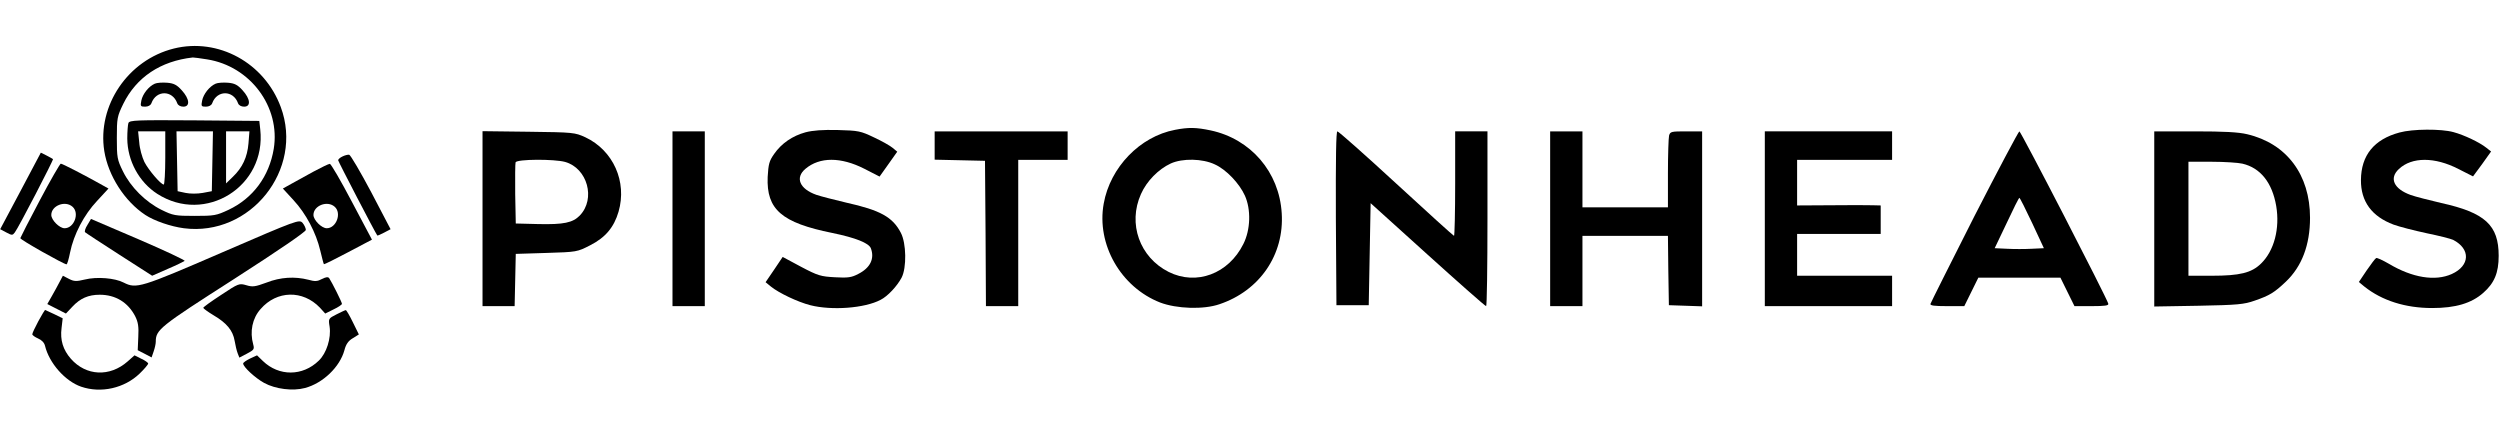 <svg xmlns="http://www.w3.org/2000/svg" version="1.0" width="200" height="35" viewBox="0 0 1316 182" preserveAspectRatio="xMidYMid meet">
<g transform="translate(0,182) scale(0.1,-0.1)" fill="#000000" stroke="none">
<path d="M915 1806 c-241 -60 -404 -300 -366 -540 21 -130 107 -264 216 -336 47 -31 134 -61 203 -70 350 -45 632 309 510 638 -86 233 -329 366 -563 308z m175 -57 c228 -36 387 -251 351 -471 -24 -145 -109 -260 -238 -321 -64 -30 -75 -32 -178 -32 -103 0 -114 2 -175 32 -83 41 -162 119 -203 203 -30 61 -32 72 -32 175 0 105 2 114 34 180 69 140 196 225 366 244 6 0 39 -4 75 -10z"/>
<path d="M815 1621 c-32 -14 -64 -54 -71 -89 -6 -30 -4 -32 20 -32 16 0 29 7 33 18 25 70 111 70 136 0 4 -11 17 -18 32 -18 37 0 33 41 -8 86 -26 29 -42 37 -77 40 -25 2 -54 0 -65 -5z"/>
<path d="M1135 1621 c-32 -14 -64 -54 -71 -89 -6 -30 -4 -32 20 -32 16 0 29 7 33 18 25 70 111 70 136 0 4 -11 17 -18 32 -18 37 0 33 41 -8 86 -26 29 -42 37 -77 40 -25 2 -54 0 -65 -5z"/>
<path d="M676 1414 c-3 -8 -6 -46 -6 -82 1 -117 62 -229 158 -291 253 -162 575 39 542 339 l-5 45 -341 3 c-305 2 -342 1 -348 -14z m194 -184 c0 -77 -4 -140 -8 -140 -15 0 -80 76 -102 119 -12 25 -25 71 -27 103 l-6 58 72 0 71 0 0 -140z m248 -17 l-3 -158 -48 -9 c-28 -5 -66 -5 -90 0 l-42 9 -3 158 -3 157 96 0 96 0 -3 -157z m190 94 c-6 -73 -32 -128 -82 -176 l-36 -35 0 137 0 137 61 0 62 0 -5 -63z"/>
<path d="M6185 1378 c-184 -35 -341 -197 -375 -388 -39 -215 90 -440 297 -521 87 -33 228 -38 312 -9 212 71 342 261 328 479 -13 217 -163 391 -374 436 -76 16 -116 17 -188 3z m210 -182 c60 -27 129 -100 158 -164 33 -73 30 -180 -8 -255 -78 -157 -247 -220 -393 -147 -153 77 -216 254 -146 410 30 68 92 131 157 161 62 28 167 26 232 -5z"/>
<path d="M4240 1365 c-69 -19 -126 -58 -165 -114 -26 -37 -30 -53 -34 -121 -7 -171 73 -241 341 -295 122 -25 191 -53 202 -80 21 -55 -3 -104 -67 -136 -34 -18 -54 -21 -122 -17 -74 4 -89 8 -178 55 l-97 52 -45 -67 -45 -66 28 -23 c42 -34 141 -81 207 -98 113 -29 287 -16 370 28 38 19 87 72 111 117 27 52 25 181 -4 236 -43 83 -108 119 -288 159 -63 15 -134 33 -157 41 -88 31 -113 90 -57 137 75 63 186 63 310 0 l80 -41 47 66 46 65 -24 20 c-13 11 -57 36 -98 55 -71 34 -82 36 -190 39 -81 2 -133 -2 -171 -12z"/>
<path d="M12631 1364 c-134 -36 -202 -120 -203 -250 -1 -113 57 -192 172 -235 30 -11 108 -31 173 -45 64 -13 127 -29 140 -35 93 -48 90 -136 -7 -180 -87 -39 -207 -20 -331 54 -33 19 -63 33 -67 30 -5 -2 -27 -32 -50 -65 l-41 -61 29 -24 c93 -74 216 -113 357 -113 123 0 207 25 269 80 58 51 81 105 81 195 0 161 -71 227 -303 278 -63 15 -135 33 -160 42 -89 32 -115 88 -62 137 68 64 189 64 313 0 l77 -39 48 65 47 66 -24 19 c-36 29 -118 68 -174 83 -65 18 -215 17 -284 -2z"/>
<path d="M2540 911 l0 -461 85 0 84 0 3 137 3 138 161 5 c160 5 162 5 230 40 81 41 126 95 150 177 46 158 -28 323 -175 392 -55 25 -61 26 -298 29 l-243 3 0 -460z m435 298 c117 -33 162 -194 77 -282 -37 -38 -84 -48 -219 -45 l-118 3 -3 155 c-1 85 0 160 2 167 7 17 203 18 261 2z"/>
<path d="M3540 910 l0 -460 85 0 85 0 0 460 0 460 -85 0 -85 0 0 -460z"/>
<path d="M4920 1295 l0 -74 133 -3 132 -3 3 -382 2 -383 85 0 85 0 0 385 0 385 130 0 130 0 0 75 0 75 -350 0 -350 0 0 -75z"/>
<path d="M7032 913 l3 -458 85 0 85 0 5 269 5 268 300 -271 c165 -149 303 -271 308 -271 4 0 7 207 7 460 l0 460 -85 0 -85 0 0 -275 c0 -151 -3 -275 -6 -275 -3 0 -140 124 -304 275 -164 151 -304 275 -310 275 -7 0 -9 -138 -8 -457z"/>
<path d="M8160 910 l0 -460 85 0 85 0 0 185 0 185 225 0 225 0 2 -182 3 -183 88 -3 87 -3 0 461 0 460 -84 0 c-78 0 -84 -1 -90 -22 -3 -13 -6 -103 -6 -200 l0 -178 -225 0 -225 0 0 200 0 200 -85 0 -85 0 0 -460z"/>
<path d="M9290 910 l0 -460 335 0 335 0 0 80 0 80 -250 0 -250 0 0 110 0 110 220 0 220 0 0 75 0 75 -42 1 c-24 1 -123 1 -220 0 l-178 -1 0 120 0 120 250 0 250 0 0 75 0 75 -335 0 -335 0 0 -460z"/>
<path d="M10393 923 c-125 -247 -229 -454 -231 -461 -3 -9 20 -12 87 -12 l91 0 37 75 37 75 216 0 216 0 37 -75 37 -75 91 0 c70 0 90 3 87 13 -7 29 -460 907 -468 907 -4 0 -111 -201 -237 -447z m304 -35 l62 -133 -64 -3 c-36 -2 -94 -2 -130 0 l-65 3 63 132 c34 73 64 133 67 133 3 0 33 -60 67 -132z"/>
<path d="M11340 909 l0 -461 233 4 c207 4 239 7 296 27 78 27 103 42 164 100 84 80 127 193 127 336 0 227 -123 391 -331 440 -46 11 -122 15 -276 15 l-213 0 0 -461z m464 291 c95 -22 157 -100 178 -223 20 -119 -11 -236 -80 -303 -50 -49 -112 -64 -259 -64 l-123 0 0 300 0 300 123 0 c67 0 140 -5 161 -10z"/>
<path d="M108 1056 l-107 -201 32 -17 c30 -16 33 -16 45 0 19 24 205 383 201 386 -2 2 -17 10 -34 19 l-30 15 -107 -202z"/>
<path d="M1803 1238 c-13 -6 -23 -15 -23 -20 0 -6 195 -381 206 -396 1 -2 17 5 36 15 l34 18 -102 195 c-57 107 -109 196 -116 197 -7 1 -23 -3 -35 -9z"/>
<path d="M210 1008 c-56 -105 -102 -196 -103 -200 -2 -8 228 -137 243 -138 4 0 12 28 19 63 19 94 73 198 142 271 l60 65 -43 24 c-84 47 -200 107 -208 107 -4 0 -54 -86 -110 -192z m172 -35 c38 -34 8 -113 -42 -113 -27 0 -70 43 -70 70 0 49 73 78 112 43z"/>
<path d="M1650 1158 c-41 -22 -94 -52 -118 -65 l-43 -24 56 -61 c66 -71 119 -172 141 -266 9 -37 17 -69 19 -71 2 -2 60 27 128 63 l125 66 -106 200 c-58 110 -110 200 -116 199 -6 0 -45 -19 -86 -41z m112 -185 c38 -34 8 -113 -42 -113 -27 0 -70 43 -70 70 0 49 73 78 112 43z"/>
<path d="M460 877 c-11 -17 -16 -34 -12 -38 4 -4 85 -57 180 -118 l173 -111 82 36 c45 19 85 39 89 42 3 4 -106 55 -243 114 l-250 107 -19 -32z"/>
<path d="M1170 733 c-430 -186 -452 -193 -519 -159 -46 24 -141 32 -205 16 -45 -11 -57 -10 -84 4 l-31 16 -17 -32 c-9 -18 -28 -52 -41 -75 l-24 -42 49 -25 49 -25 34 36 c41 44 84 63 144 63 83 0 149 -40 187 -114 15 -30 19 -54 16 -108 l-3 -70 37 -19 36 -19 11 32 c6 17 11 40 11 50 0 64 19 79 411 330 241 155 378 249 379 259 0 9 -8 26 -17 37 -18 19 -23 18 -423 -155z"/>
<path d="M1695 593 c-24 -13 -37 -14 -72 -4 -71 18 -146 14 -220 -15 -60 -22 -73 -24 -106 -14 -38 11 -41 10 -133 -51 -52 -34 -94 -64 -94 -68 0 -3 24 -21 54 -39 70 -41 102 -81 111 -134 4 -24 11 -53 16 -66 l9 -23 40 21 c36 19 40 23 33 48 -19 68 -5 138 39 187 85 98 222 101 312 7 l28 -31 44 22 c24 11 44 25 44 29 0 9 -52 112 -67 135 -6 8 -16 7 -38 -4z"/>
<path d="M202 371 c-17 -32 -32 -63 -32 -69 0 -5 14 -15 30 -22 19 -8 33 -22 37 -39 22 -91 106 -186 190 -215 105 -36 228 -8 308 69 25 24 45 48 45 53 0 4 -16 16 -36 25 l-36 18 -36 -32 c-94 -83 -219 -77 -299 14 -41 47 -57 98 -49 161 l6 52 -45 22 c-25 12 -47 22 -48 22 -1 0 -17 -26 -35 -59z"/>
<path d="M1772 407 c-43 -22 -44 -22 -37 -65 9 -60 -16 -140 -57 -179 -85 -83 -210 -83 -294 -2 l-31 30 -37 -17 c-20 -10 -36 -21 -36 -26 0 -18 63 -76 110 -102 60 -33 152 -44 215 -27 95 25 184 111 208 199 8 31 20 49 44 63 l32 20 -32 65 c-17 35 -34 64 -37 63 -3 0 -24 -10 -48 -22z"/>
</g>
</svg>